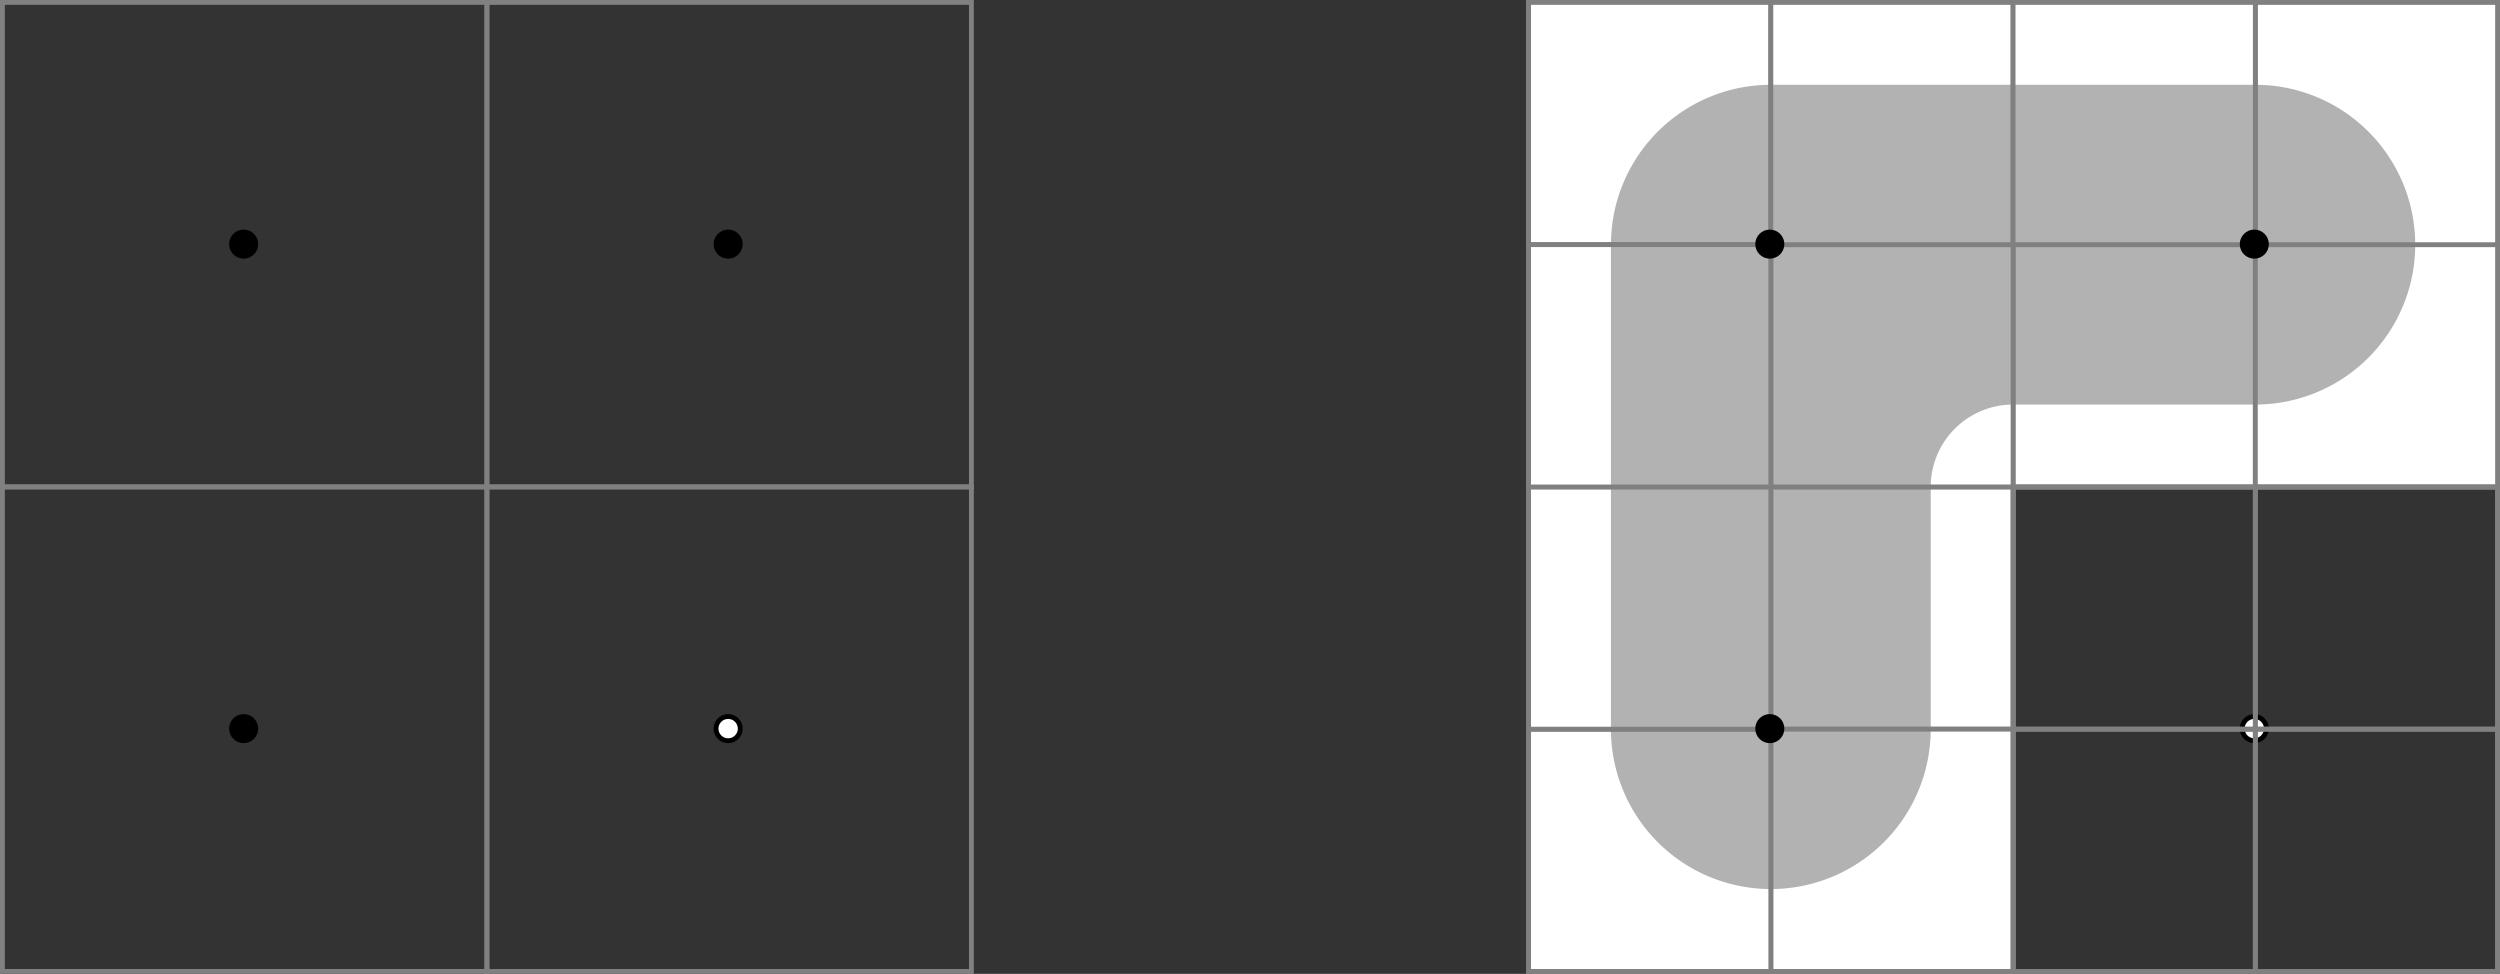 <?xml version="1.0" encoding="UTF-8" standalone="no"?>
<svg xmlns:dc="http://purl.org/dc/elements/1.1/" xmlns:cc="http://creativecommons.org/ns#" xmlns:rdf="http://www.w3.org/1999/02/22-rdf-syntax-ns#" xmlns:svg="http://www.w3.org/2000/svg" xmlns="http://www.w3.org/2000/svg" xmlns:sodipodi="http://sodipodi.sourceforge.net/DTD/sodipodi-0.dtd" xmlns:inkscape="http://www.inkscape.org/namespaces/inkscape" viewBox="-150 -150 516 201" id="svg7192" version="1.1" inkscape:version="1.0.1 (3bc2e813f5, 2020-09-07)" sodipodi:docname="quarter_tiles_applied.svg" width="516" height="201" inkscape:export-filename="C:\Users\Adam\Documents\Creative\Creative 2021\tileset_classification\mc_combinations.png" inkscape:export-xdpi="186.05" inkscape:export-ydpi="186.05">
  <rect x="-150" y="-150" width="516" height="201" fill="#333333" stroke="none"/>
  <defs id="defs7406">
    <marker style="overflow:visible" id="Arrow1Lend" refX="0" refY="0" orient="auto" inkscape:stockid="Arrow1Lend" inkscape:isstock="true">
      <path transform="matrix(-0.4,0,0,-0.4,-5,0)" style="fill:#808080;fill-opacity:1;fill-rule:evenodd;stroke:#808080;stroke-width:1pt;stroke-opacity:1" d="M 0,0 5,-5 -12.5,0 5,5 Z" id="path1174"></path>
    </marker>
    <marker style="overflow:visible" id="Arrow1Lend-8" refX="0" refY="0" orient="auto" inkscape:stockid="Arrow1Lend" inkscape:isstock="true">
      <path transform="matrix(-0.4,0,0,-0.4,-5,0)" style="fill:#808080;fill-opacity:1;fill-rule:evenodd;stroke:#808080;stroke-width:1pt;stroke-opacity:1" d="M 0,0 5,-5 -12.5,0 5,5 Z" id="path1174-0"></path>
    </marker>
    <marker style="overflow:visible" id="Arrow1Lend-1" refX="0" refY="0" orient="auto" inkscape:stockid="Arrow1Lend" inkscape:isstock="true">
      <path transform="matrix(-0.4,0,0,-0.4,-5,0)" style="fill:#808080;fill-opacity:1;fill-rule:evenodd;stroke:#808080;stroke-width:1pt;stroke-opacity:1" d="M 0,0 5,-5 -12.5,0 5,5 Z" id="path1174-1"></path>
    </marker>
    <marker style="overflow:visible" id="Arrow1Lend-8-6" refX="0" refY="0" orient="auto" inkscape:stockid="Arrow1Lend" inkscape:isstock="true">
      <path transform="matrix(-0.4,0,0,-0.4,-5,0)" style="fill:#808080;fill-opacity:1;fill-rule:evenodd;stroke:#808080;stroke-width:1pt;stroke-opacity:1" d="M 0,0 5,-5 -12.5,0 5,5 Z" id="path1174-0-1"></path>
    </marker>
    <marker style="overflow:visible" id="Arrow1Lend-1-3" refX="0" refY="0" orient="auto" inkscape:stockid="Arrow1Lend" inkscape:isstock="true">
      <path transform="matrix(-0.4,0,0,-0.4,-5,0)" style="fill:#808080;fill-opacity:1;fill-rule:evenodd;stroke:#808080;stroke-width:1pt;stroke-opacity:1" d="M 0,0 5,-5 -12.5,0 5,5 Z" id="path1174-1-1"></path>
    </marker>
    <marker style="overflow:visible" id="Arrow1Lend-9" refX="0" refY="0" orient="auto" inkscape:stockid="Arrow1Lend" inkscape:isstock="true">
      <path transform="matrix(-0.4,0,0,-0.4,-5,0)" style="fill:#808080;fill-opacity:1;fill-rule:evenodd;stroke:#808080;stroke-width:1pt;stroke-opacity:1" d="M 0,0 5,-5 -12.5,0 5,5 Z" id="path1174-6"></path>
    </marker>
    <marker style="overflow:visible" id="Arrow1Lend-8-5" refX="0" refY="0" orient="auto" inkscape:stockid="Arrow1Lend" inkscape:isstock="true">
      <path transform="matrix(-0.4,0,0,-0.4,-5,0)" style="fill:#808080;fill-opacity:1;fill-rule:evenodd;stroke:#808080;stroke-width:1pt;stroke-opacity:1" d="M 0,0 5,-5 -12.5,0 5,5 Z" id="path1174-0-8"></path>
    </marker>
    <marker style="overflow:visible" id="Arrow1Lend-1-9" refX="0" refY="0" orient="auto" inkscape:stockid="Arrow1Lend" inkscape:isstock="true">
      <path transform="matrix(-0.4,0,0,-0.4,-5,0)" style="fill:#808080;fill-opacity:1;fill-rule:evenodd;stroke:#808080;stroke-width:1pt;stroke-opacity:1" d="M 0,0 5,-5 -12.5,0 5,5 Z" id="path1174-1-2"></path>
    </marker>
    <marker style="overflow:visible" id="Arrow1Lend-7" refX="0" refY="0" orient="auto" inkscape:stockid="Arrow1Lend" inkscape:isstock="true">
      <path transform="matrix(-0.4,0,0,-0.4,-5,0)" style="fill:#808080;fill-opacity:1;fill-rule:evenodd;stroke:#808080;stroke-width:1pt;stroke-opacity:1" d="M 0,0 5,-5 -12.5,0 5,5 Z" id="path1174-4"></path>
    </marker>
    <marker style="overflow:visible" id="Arrow1Lend-8-8" refX="0" refY="0" orient="auto" inkscape:stockid="Arrow1Lend" inkscape:isstock="true">
      <path transform="matrix(-0.4,0,0,-0.4,-5,0)" style="fill:#808080;fill-opacity:1;fill-rule:evenodd;stroke:#808080;stroke-width:1pt;stroke-opacity:1" d="M 0,0 5,-5 -12.5,0 5,5 Z" id="path1174-0-5"></path>
    </marker>
    <marker style="overflow:visible" id="Arrow1Lend-1-2" refX="0" refY="0" orient="auto" inkscape:stockid="Arrow1Lend" inkscape:isstock="true">
      <path transform="matrix(-0.4,0,0,-0.4,-5,0)" style="fill:#808080;fill-opacity:1;fill-rule:evenodd;stroke:#808080;stroke-width:1pt;stroke-opacity:1" d="M 0,0 5,-5 -12.5,0 5,5 Z" id="path1174-1-7"></path>
    </marker>
    <marker style="overflow:visible" id="Arrow1Lend-5" refX="0" refY="0" orient="auto" inkscape:stockid="Arrow1Lend" inkscape:isstock="true">
      <path transform="matrix(-0.4,0,0,-0.4,-5,0)" style="fill:#808080;fill-opacity:1;fill-rule:evenodd;stroke:#808080;stroke-width:1pt;stroke-opacity:1" d="M 0,0 5,-5 -12.5,0 5,5 Z" id="path1174-62"></path>
    </marker>
    <marker style="overflow:visible" id="Arrow1Lend-1-8" refX="0" refY="0" orient="auto" inkscape:stockid="Arrow1Lend" inkscape:isstock="true">
      <path transform="matrix(-0.4,0,0,-0.4,-5,0)" style="fill:#808080;fill-opacity:1;fill-rule:evenodd;stroke:#808080;stroke-width:1pt;stroke-opacity:1" d="M 0,0 5,-5 -12.5,0 5,5 Z" id="path1174-1-4"></path>
    </marker>
    <marker style="overflow:visible" id="Arrow1Lend-4" refX="0" refY="0" orient="auto" inkscape:stockid="Arrow1Lend" inkscape:isstock="true">
      <path transform="matrix(-0.4,0,0,-0.4,-5,0)" style="fill:#808080;fill-opacity:1;fill-rule:evenodd;stroke:#808080;stroke-width:1pt;stroke-opacity:1" d="M 0,0 5,-5 -12.5,0 5,5 Z" id="path1174-7"></path>
    </marker>
    <marker style="overflow:visible" id="Arrow1Lend-8-61" refX="0" refY="0" orient="auto" inkscape:stockid="Arrow1Lend" inkscape:isstock="true">
      <path transform="matrix(-0.4,0,0,-0.4,-5,0)" style="fill:#808080;fill-opacity:1;fill-rule:evenodd;stroke:#808080;stroke-width:1pt;stroke-opacity:1" d="M 0,0 5,-5 -12.5,0 5,5 Z" id="path1174-0-81"></path>
    </marker>
    <marker style="overflow:visible" id="Arrow1Lend-8-6-6" refX="0" refY="0" orient="auto" inkscape:stockid="Arrow1Lend" inkscape:isstock="true">
      <path transform="matrix(-0.4,0,0,-0.4,-5,0)" style="fill:#808080;fill-opacity:1;fill-rule:evenodd;stroke:#808080;stroke-width:1pt;stroke-opacity:1" d="M 0,0 5,-5 -12.5,0 5,5 Z" id="path1174-0-1-7"></path>
    </marker>
    <marker style="overflow:visible" id="Arrow1Lend-1-3-1" refX="0" refY="0" orient="auto" inkscape:stockid="Arrow1Lend" inkscape:isstock="true">
      <path transform="matrix(-0.4,0,0,-0.4,-5,0)" style="fill:#808080;fill-opacity:1;fill-rule:evenodd;stroke:#808080;stroke-width:1pt;stroke-opacity:1" d="M 0,0 5,-5 -12.5,0 5,5 Z" id="path1174-1-1-7"></path>
    </marker>
    <marker style="overflow:visible" id="Arrow1Lend-9-5" refX="0" refY="0" orient="auto" inkscape:stockid="Arrow1Lend" inkscape:isstock="true">
      <path transform="matrix(-0.4,0,0,-0.4,-5,0)" style="fill:#808080;fill-opacity:1;fill-rule:evenodd;stroke:#808080;stroke-width:1pt;stroke-opacity:1" d="M 0,0 5,-5 -12.5,0 5,5 Z" id="path1174-6-2"></path>
    </marker>
    <marker style="overflow:visible" id="Arrow1Lend-1-4" refX="0" refY="0" orient="auto" inkscape:stockid="Arrow1Lend" inkscape:isstock="true">
      <path transform="matrix(-0.4,0,0,-0.4,-5,0)" style="fill:#808080;fill-opacity:1;fill-rule:evenodd;stroke:#808080;stroke-width:1pt;stroke-opacity:1" d="M 0,0 5,-5 -12.5,0 5,5 Z" id="path1174-1-5"></path>
    </marker>
    <marker style="overflow:visible" id="Arrow1Lend-1-22" refX="0" refY="0" orient="auto" inkscape:stockid="Arrow1Lend" inkscape:isstock="true">
      <path transform="matrix(-0.4,0,0,-0.4,-5,0)" style="fill:#808080;fill-opacity:1;fill-rule:evenodd;stroke:#808080;stroke-width:1pt;stroke-opacity:1" d="M 0,0 5,-5 -12.5,0 5,5 Z" id="path1174-1-50"></path>
    </marker>
    <marker style="overflow:visible" id="Arrow1Lend-1-0" refX="0" refY="0" orient="auto" inkscape:stockid="Arrow1Lend" inkscape:isstock="true">
      <path transform="matrix(-0.4,0,0,-0.4,-5,0)" style="fill:#808080;fill-opacity:1;fill-rule:evenodd;stroke:#808080;stroke-width:1pt;stroke-opacity:1" d="M 0,0 5,-5 -12.5,0 5,5 Z" id="path1174-1-6"></path>
    </marker>
    <marker style="overflow:visible" id="Arrow1Lend-72" refX="0" refY="0" orient="auto" inkscape:stockid="Arrow1Lend" inkscape:isstock="true">
      <path transform="matrix(-0.4,0,0,-0.4,-5,0)" style="fill:#808080;fill-opacity:1;fill-rule:evenodd;stroke:#808080;stroke-width:1pt;stroke-opacity:1" d="M 0,0 5,-5 -12.5,0 5,5 Z" id="path1174-73"></path>
    </marker>
    <marker style="overflow:visible" id="Arrow1Lend-8-82" refX="0" refY="0" orient="auto" inkscape:stockid="Arrow1Lend" inkscape:isstock="true">
      <path transform="matrix(-0.4,0,0,-0.4,-5,0)" style="fill:#808080;fill-opacity:1;fill-rule:evenodd;stroke:#808080;stroke-width:1pt;stroke-opacity:1" d="M 0,0 5,-5 -12.5,0 5,5 Z" id="path1174-0-4"></path>
    </marker>
    <marker style="overflow:visible" id="Arrow1Lend-1-6" refX="0" refY="0" orient="auto" inkscape:stockid="Arrow1Lend" inkscape:isstock="true">
      <path transform="matrix(-0.4,0,0,-0.4,-5,0)" style="fill:#808080;fill-opacity:1;fill-rule:evenodd;stroke:#808080;stroke-width:1pt;stroke-opacity:1" d="M 0,0 5,-5 -12.5,0 5,5 Z" id="path1174-1-9"></path>
    </marker>
    <marker style="overflow:visible" id="Arrow1Lend-9-2" refX="0" refY="0" orient="auto" inkscape:stockid="Arrow1Lend" inkscape:isstock="true">
      <path transform="matrix(-0.4,0,0,-0.4,-5,0)" style="fill:#808080;fill-opacity:1;fill-rule:evenodd;stroke:#808080;stroke-width:1pt;stroke-opacity:1" d="M 0,0 5,-5 -12.5,0 5,5 Z" id="path1174-6-9"></path>
    </marker>
    <marker style="overflow:visible" id="Arrow1Lend-8-6-9" refX="0" refY="0" orient="auto" inkscape:stockid="Arrow1Lend" inkscape:isstock="true">
      <path transform="matrix(-0.4,0,0,-0.4,-5,0)" style="fill:#808080;fill-opacity:1;fill-rule:evenodd;stroke:#808080;stroke-width:1pt;stroke-opacity:1" d="M 0,0 5,-5 -12.5,0 5,5 Z" id="path1174-0-1-9"></path>
    </marker>
    <marker style="overflow:visible" id="Arrow1Lend-7-1" refX="0" refY="0" orient="auto" inkscape:stockid="Arrow1Lend" inkscape:isstock="true">
      <path transform="matrix(-0.4,0,0,-0.4,-5,0)" style="fill:#808080;fill-opacity:1;fill-rule:evenodd;stroke:#808080;stroke-width:1pt;stroke-opacity:1" d="M 0,0 5,-5 -12.5,0 5,5 Z" id="path1174-4-1"></path>
    </marker>
    <marker style="overflow:visible" id="Arrow1Lend-8-5-7" refX="0" refY="0" orient="auto" inkscape:stockid="Arrow1Lend" inkscape:isstock="true">
      <path transform="matrix(-0.4,0,0,-0.4,-5,0)" style="fill:#808080;fill-opacity:1;fill-rule:evenodd;stroke:#808080;stroke-width:1pt;stroke-opacity:1" d="M 0,0 5,-5 -12.5,0 5,5 Z" id="path1174-0-8-2"></path>
    </marker>
    <marker style="overflow:visible" id="Arrow1Lend-5-5" refX="0" refY="0" orient="auto" inkscape:stockid="Arrow1Lend" inkscape:isstock="true">
      <path transform="matrix(-0.4,0,0,-0.4,-5,0)" style="fill:#808080;fill-opacity:1;fill-rule:evenodd;stroke:#808080;stroke-width:1pt;stroke-opacity:1" d="M 0,0 5,-5 -12.5,0 5,5 Z" id="path1174-62-3"></path>
    </marker>
    <marker style="overflow:visible" id="Arrow1Lend-8-8-4" refX="0" refY="0" orient="auto" inkscape:stockid="Arrow1Lend" inkscape:isstock="true">
      <path transform="matrix(-0.4,0,0,-0.4,-5,0)" style="fill:#808080;fill-opacity:1;fill-rule:evenodd;stroke:#808080;stroke-width:1pt;stroke-opacity:1" d="M 0,0 5,-5 -12.5,0 5,5 Z" id="path1174-0-5-3"></path>
    </marker>
    <marker style="overflow:visible" id="Arrow1Lend-4-3" refX="0" refY="0" orient="auto" inkscape:stockid="Arrow1Lend" inkscape:isstock="true">
      <path transform="matrix(-0.4,0,0,-0.4,-5,0)" style="fill:#808080;fill-opacity:1;fill-rule:evenodd;stroke:#808080;stroke-width:1pt;stroke-opacity:1" d="M 0,0 5,-5 -12.5,0 5,5 Z" id="path1174-7-4"></path>
    </marker>
    <marker style="overflow:visible" id="Arrow1Lend-8-61-1" refX="0" refY="0" orient="auto" inkscape:stockid="Arrow1Lend" inkscape:isstock="true">
      <path transform="matrix(-0.4,0,0,-0.4,-5,0)" style="fill:#808080;fill-opacity:1;fill-rule:evenodd;stroke:#808080;stroke-width:1pt;stroke-opacity:1" d="M 0,0 5,-5 -12.5,0 5,5 Z" id="path1174-0-81-7"></path>
    </marker>
    <marker style="overflow:visible" id="Arrow1Lend-1-8-0" refX="0" refY="0" orient="auto" inkscape:stockid="Arrow1Lend" inkscape:isstock="true">
      <path transform="matrix(-0.4,0,0,-0.4,-5,0)" style="fill:#808080;fill-opacity:1;fill-rule:evenodd;stroke:#808080;stroke-width:1pt;stroke-opacity:1" d="M 0,0 5,-5 -12.5,0 5,5 Z" id="path1174-1-4-8"></path>
    </marker>
    <marker style="overflow:visible" id="Arrow1Lend-9-5-7" refX="0" refY="0" orient="auto" inkscape:stockid="Arrow1Lend" inkscape:isstock="true">
      <path transform="matrix(-0.4,0,0,-0.4,-5,0)" style="fill:#808080;fill-opacity:1;fill-rule:evenodd;stroke:#808080;stroke-width:1pt;stroke-opacity:1" d="M 0,0 5,-5 -12.5,0 5,5 Z" id="path1174-6-2-1"></path>
    </marker>
    <marker style="overflow:visible" id="Arrow1Lend-8-6-6-1" refX="0" refY="0" orient="auto" inkscape:stockid="Arrow1Lend" inkscape:isstock="true">
      <path transform="matrix(-0.4,0,0,-0.4,-5,0)" style="fill:#808080;fill-opacity:1;fill-rule:evenodd;stroke:#808080;stroke-width:1pt;stroke-opacity:1" d="M 0,0 5,-5 -12.5,0 5,5 Z" id="path1174-0-1-7-3"></path>
    </marker>
    <marker style="overflow:visible" id="Arrow1Lend-1-3-1-8" refX="0" refY="0" orient="auto" inkscape:stockid="Arrow1Lend" inkscape:isstock="true">
      <path transform="matrix(-0.4,0,0,-0.4,-5,0)" style="fill:#808080;fill-opacity:1;fill-rule:evenodd;stroke:#808080;stroke-width:1pt;stroke-opacity:1" d="M 0,0 5,-5 -12.5,0 5,5 Z" id="path1174-1-1-7-5"></path>
    </marker>
    <marker style="overflow:visible" id="Arrow1Lend-1-4-3" refX="0" refY="0" orient="auto" inkscape:stockid="Arrow1Lend" inkscape:isstock="true">
      <path transform="matrix(-0.4,0,0,-0.4,-5,0)" style="fill:#808080;fill-opacity:1;fill-rule:evenodd;stroke:#808080;stroke-width:1pt;stroke-opacity:1" d="M 0,0 5,-5 -12.5,0 5,5 Z" id="path1174-1-5-2"></path>
    </marker>
    <marker style="overflow:visible" id="Arrow1Lend-1-22-4" refX="0" refY="0" orient="auto" inkscape:stockid="Arrow1Lend" inkscape:isstock="true">
      <path transform="matrix(-0.4,0,0,-0.4,-5,0)" style="fill:#808080;fill-opacity:1;fill-rule:evenodd;stroke:#808080;stroke-width:1pt;stroke-opacity:1" d="M 0,0 5,-5 -12.5,0 5,5 Z" id="path1174-1-50-4"></path>
    </marker>
    <marker style="overflow:visible" id="Arrow1Lend-1-0-2" refX="0" refY="0" orient="auto" inkscape:stockid="Arrow1Lend" inkscape:isstock="true">
      <path transform="matrix(-0.4,0,0,-0.4,-5,0)" style="fill:#808080;fill-opacity:1;fill-rule:evenodd;stroke:#808080;stroke-width:1pt;stroke-opacity:1" d="M 0,0 5,-5 -12.5,0 5,5 Z" id="path1174-1-6-8"></path>
    </marker>
    <marker style="overflow:visible" id="Arrow1Lend-16" refX="0" refY="0" orient="auto" inkscape:stockid="Arrow1Lend" inkscape:isstock="true">
      <path transform="matrix(-0.4,0,0,-0.4,-5,0)" style="fill:#808080;fill-opacity:1;fill-rule:evenodd;stroke:#808080;stroke-width:1pt;stroke-opacity:1" d="M 0,0 5,-5 -12.5,0 5,5 Z" id="path1174-09"></path>
    </marker>
    <marker style="overflow:visible" id="Arrow1Lend-8-89" refX="0" refY="0" orient="auto" inkscape:stockid="Arrow1Lend" inkscape:isstock="true">
      <path transform="matrix(-0.4,0,0,-0.4,-5,0)" style="fill:#808080;fill-opacity:1;fill-rule:evenodd;stroke:#808080;stroke-width:1pt;stroke-opacity:1" d="M 0,0 5,-5 -12.5,0 5,5 Z" id="path1174-0-49"></path>
    </marker>
    <marker style="overflow:visible" id="Arrow1Lend-1-64" refX="0" refY="0" orient="auto" inkscape:stockid="Arrow1Lend" inkscape:isstock="true">
      <path transform="matrix(-0.4,0,0,-0.4,-5,0)" style="fill:#808080;fill-opacity:1;fill-rule:evenodd;stroke:#808080;stroke-width:1pt;stroke-opacity:1" d="M 0,0 5,-5 -12.5,0 5,5 Z" id="path1174-1-10"></path>
    </marker>
    <marker style="overflow:visible" id="Arrow1Lend-9-53" refX="0" refY="0" orient="auto" inkscape:stockid="Arrow1Lend" inkscape:isstock="true">
      <path transform="matrix(-0.4,0,0,-0.4,-5,0)" style="fill:#808080;fill-opacity:1;fill-rule:evenodd;stroke:#808080;stroke-width:1pt;stroke-opacity:1" d="M 0,0 5,-5 -12.5,0 5,5 Z" id="path1174-6-0"></path>
    </marker>
    <marker style="overflow:visible" id="Arrow1Lend-8-6-8" refX="0" refY="0" orient="auto" inkscape:stockid="Arrow1Lend" inkscape:isstock="true">
      <path transform="matrix(-0.4,0,0,-0.4,-5,0)" style="fill:#808080;fill-opacity:1;fill-rule:evenodd;stroke:#808080;stroke-width:1pt;stroke-opacity:1" d="M 0,0 5,-5 -12.5,0 5,5 Z" id="path1174-0-1-8"></path>
    </marker>
    <marker style="overflow:visible" id="Arrow1Lend-7-5" refX="0" refY="0" orient="auto" inkscape:stockid="Arrow1Lend" inkscape:isstock="true">
      <path transform="matrix(-0.4,0,0,-0.4,-5,0)" style="fill:#808080;fill-opacity:1;fill-rule:evenodd;stroke:#808080;stroke-width:1pt;stroke-opacity:1" d="M 0,0 5,-5 -12.5,0 5,5 Z" id="path1174-4-4"></path>
    </marker>
    <marker style="overflow:visible" id="Arrow1Lend-8-5-70" refX="0" refY="0" orient="auto" inkscape:stockid="Arrow1Lend" inkscape:isstock="true">
      <path transform="matrix(-0.4,0,0,-0.4,-5,0)" style="fill:#808080;fill-opacity:1;fill-rule:evenodd;stroke:#808080;stroke-width:1pt;stroke-opacity:1" d="M 0,0 5,-5 -12.5,0 5,5 Z" id="path1174-0-8-4"></path>
    </marker>
    <marker style="overflow:visible" id="Arrow1Lend-5-8" refX="0" refY="0" orient="auto" inkscape:stockid="Arrow1Lend" inkscape:isstock="true">
      <path transform="matrix(-0.4,0,0,-0.4,-5,0)" style="fill:#808080;fill-opacity:1;fill-rule:evenodd;stroke:#808080;stroke-width:1pt;stroke-opacity:1" d="M 0,0 5,-5 -12.5,0 5,5 Z" id="path1174-62-7"></path>
    </marker>
    <marker style="overflow:visible" id="Arrow1Lend-8-8-5" refX="0" refY="0" orient="auto" inkscape:stockid="Arrow1Lend" inkscape:isstock="true">
      <path transform="matrix(-0.4,0,0,-0.4,-5,0)" style="fill:#808080;fill-opacity:1;fill-rule:evenodd;stroke:#808080;stroke-width:1pt;stroke-opacity:1" d="M 0,0 5,-5 -12.5,0 5,5 Z" id="path1174-0-5-30"></path>
    </marker>
    <marker style="overflow:visible" id="Arrow1Lend-4-6" refX="0" refY="0" orient="auto" inkscape:stockid="Arrow1Lend" inkscape:isstock="true">
      <path transform="matrix(-0.4,0,0,-0.4,-5,0)" style="fill:#808080;fill-opacity:1;fill-rule:evenodd;stroke:#808080;stroke-width:1pt;stroke-opacity:1" d="M 0,0 5,-5 -12.5,0 5,5 Z" id="path1174-7-2"></path>
    </marker>
    <marker style="overflow:visible" id="Arrow1Lend-8-61-9" refX="0" refY="0" orient="auto" inkscape:stockid="Arrow1Lend" inkscape:isstock="true">
      <path transform="matrix(-0.4,0,0,-0.4,-5,0)" style="fill:#808080;fill-opacity:1;fill-rule:evenodd;stroke:#808080;stroke-width:1pt;stroke-opacity:1" d="M 0,0 5,-5 -12.5,0 5,5 Z" id="path1174-0-81-4"></path>
    </marker>
    <marker style="overflow:visible" id="Arrow1Lend-1-8-08" refX="0" refY="0" orient="auto" inkscape:stockid="Arrow1Lend" inkscape:isstock="true">
      <path transform="matrix(-0.4,0,0,-0.4,-5,0)" style="fill:#808080;fill-opacity:1;fill-rule:evenodd;stroke:#808080;stroke-width:1pt;stroke-opacity:1" d="M 0,0 5,-5 -12.5,0 5,5 Z" id="path1174-1-4-7"></path>
    </marker>
    <marker style="overflow:visible" id="Arrow1Lend-9-5-1" refX="0" refY="0" orient="auto" inkscape:stockid="Arrow1Lend" inkscape:isstock="true">
      <path transform="matrix(-0.4,0,0,-0.4,-5,0)" style="fill:#808080;fill-opacity:1;fill-rule:evenodd;stroke:#808080;stroke-width:1pt;stroke-opacity:1" d="M 0,0 5,-5 -12.5,0 5,5 Z" id="path1174-6-2-7"></path>
    </marker>
    <marker style="overflow:visible" id="Arrow1Lend-8-6-6-6" refX="0" refY="0" orient="auto" inkscape:stockid="Arrow1Lend" inkscape:isstock="true">
      <path transform="matrix(-0.4,0,0,-0.4,-5,0)" style="fill:#808080;fill-opacity:1;fill-rule:evenodd;stroke:#808080;stroke-width:1pt;stroke-opacity:1" d="M 0,0 5,-5 -12.5,0 5,5 Z" id="path1174-0-1-7-34"></path>
    </marker>
    <marker style="overflow:visible" id="Arrow1Lend-1-3-1-3" refX="0" refY="0" orient="auto" inkscape:stockid="Arrow1Lend" inkscape:isstock="true">
      <path transform="matrix(-0.4,0,0,-0.4,-5,0)" style="fill:#808080;fill-opacity:1;fill-rule:evenodd;stroke:#808080;stroke-width:1pt;stroke-opacity:1" d="M 0,0 5,-5 -12.5,0 5,5 Z" id="path1174-1-1-7-9"></path>
    </marker>
    <marker style="overflow:visible" id="Arrow1Lend-1-4-6" refX="0" refY="0" orient="auto" inkscape:stockid="Arrow1Lend" inkscape:isstock="true">
      <path transform="matrix(-0.4,0,0,-0.4,-5,0)" style="fill:#808080;fill-opacity:1;fill-rule:evenodd;stroke:#808080;stroke-width:1pt;stroke-opacity:1" d="M 0,0 5,-5 -12.5,0 5,5 Z" id="path1174-1-5-3"></path>
    </marker>
    <marker style="overflow:visible" id="Arrow1Lend-1-22-9" refX="0" refY="0" orient="auto" inkscape:stockid="Arrow1Lend" inkscape:isstock="true">
      <path transform="matrix(-0.4,0,0,-0.4,-5,0)" style="fill:#808080;fill-opacity:1;fill-rule:evenodd;stroke:#808080;stroke-width:1pt;stroke-opacity:1" d="M 0,0 5,-5 -12.5,0 5,5 Z" id="path1174-1-50-7"></path>
    </marker>
    <marker style="overflow:visible" id="Arrow1Lend-1-0-21" refX="0" refY="0" orient="auto" inkscape:stockid="Arrow1Lend" inkscape:isstock="true">
      <path transform="matrix(-0.4,0,0,-0.4,-5,0)" style="fill:#808080;fill-opacity:1;fill-rule:evenodd;stroke:#808080;stroke-width:1pt;stroke-opacity:1" d="M 0,0 5,-5 -12.5,0 5,5 Z" id="path1174-1-6-0"></path>
    </marker>
  </defs>
  <g inkscape:groupmode="layer" id="layer4" inkscape:label="Fills 1" transform="translate(-141.039,267.707)"></g>
  <g inkscape:groupmode="layer" id="layer3" inkscape:label="Fills" style="display:inline" transform="translate(-140.601,268.082)">
    <rect height="100" style="display:inline;fill:none;fill-opacity:1;stroke:#808080;stroke-width:1;stroke-miterlimit:4;stroke-dasharray:none;stroke-opacity:1" width="100" y="-417.582" x="-8.899" id="rect7208-9"></rect>
    <circle cx="40.89" r="2.5" style="font-variation-settings:normal;display:inline;opacity:1;vector-effect:none;fill:#000000;fill-opacity:1;stroke:#000000;stroke-width:1;stroke-linecap:butt;stroke-linejoin:miter;stroke-miterlimit:4;stroke-dasharray:none;stroke-dashoffset:0;stroke-opacity:1;stop-color:#000000;stop-opacity:1" cy="-367.695" id="circle7282-3-2-7"></circle>
    <rect height="100" style="display:inline;fill:none;fill-opacity:1;stroke:#808080;stroke-width:1;stroke-miterlimit:4;stroke-dasharray:none;stroke-opacity:1" width="100" y="-417.582" x="91.101" id="rect7208-9-5"></rect>
    <circle cx="140.89" r="2.5" style="font-variation-settings:normal;display:inline;opacity:1;vector-effect:none;fill:#000000;fill-opacity:1;stroke:#000000;stroke-width:1;stroke-linecap:butt;stroke-linejoin:miter;stroke-miterlimit:4;stroke-dasharray:none;stroke-dashoffset:0;stroke-opacity:1;stop-color:#000000;stop-opacity:1" cy="-367.695" id="circle7282-3-2-7-5"></circle>
    <rect height="100" style="display:inline;fill:none;fill-opacity:1;stroke:#808080;stroke-width:1;stroke-miterlimit:4;stroke-dasharray:none;stroke-opacity:1" width="100" y="-417.582" x="306.101" id="rect7208-9-3"></rect>
    <rect height="100" style="display:inline;fill:none;fill-opacity:1;stroke:#808080;stroke-width:1;stroke-miterlimit:4;stroke-dasharray:none;stroke-opacity:1" width="100" y="-417.582" x="406.101" id="rect7208-9-5-4"></rect>
    <rect height="100" style="display:inline;fill:none;fill-opacity:1;stroke:#808080;stroke-width:1;stroke-miterlimit:4;stroke-dasharray:none;stroke-opacity:1" width="100" y="-317.582" x="306.101" id="rect7208-9-8-4"></rect>
    <rect height="100" style="display:inline;fill:none;fill-opacity:1;stroke:#808080;stroke-width:1;stroke-miterlimit:4;stroke-dasharray:none;stroke-opacity:1" width="100" y="-317.582" x="406.101" id="rect7208-9-5-2-5"></rect>
    <circle cx="455.89" r="2.5" style="display:inline;fill:#ffffff;fill-opacity:1;stroke:#000000" cy="-267.695" id="circle7282-3-2-7-5-8-1"></circle>
    <rect style="display:inline;fill:#ffffff;fill-opacity:1;stroke-width:4.93;stop-color:#000000" id="rect1156-0-4-8-2-1-3-0-5-3" width="50" height="50" x="-367.582" y="-456.101" transform="rotate(90)"></rect>
    <rect style="display:inline;fill:#b2b2b2;stroke-width:4.005;stop-color:#000000" id="rect1156-0-4-8-3-4" width="33" height="50" x="-367.582" y="-456.101" transform="rotate(90)"></rect>
    <rect height="50" style="display:inline;fill:none;stroke:#808080" width="50" y="-367.582" x="406.101" id="rect7208-3-1-0-3"></rect>
    <rect style="display:inline;fill:#ffffff;fill-opacity:1;stroke-width:4.93;stop-color:#000000" id="rect1156-0-4-8-2-1-3-00-3-3" width="50" height="50" x="-317.582" y="-406.101" transform="rotate(90)"></rect>
    <rect style="display:inline;fill:#b2b2b2;stroke-width:4.005;stop-color:#000000" id="rect1156-2-6" width="33" height="50" x="356.101" y="-317.582"></rect>
    <rect height="50" style="display:inline;fill:none;stroke:#808080" width="50" y="-317.582" x="356.101" id="rect7256-2-9-3-2"></rect>
    <rect style="display:inline;fill:#b2b2b2;stroke-width:4.93;stop-color:#000000" id="rect1156-0-4-8-2-2-1" width="50" height="50" x="-367.582" y="-406.101" transform="rotate(90)"></rect>
    <path style="display:inline;fill:#ffffff;fill-opacity:1;stroke-width:1.189;stop-color:#000000" id="path989-0-0-7-20-0-7" sodipodi:type="arc" sodipodi:cx="-406.1011" sodipodi:cy="317.58188" sodipodi:rx="17" sodipodi:ry="17" sodipodi:start="0" sodipodi:end="1.5707963" sodipodi:arc-type="slice" d="m -389.101,317.582 a 17,17 0 0 1 -17,17 v -17 z" transform="scale(-1)"></path>
    <rect height="50" style="display:inline;fill:none;stroke:#808080" width="50" y="-367.582" x="356.101" id="rect7256-2-9-5-9-8"></rect>
    <rect style="display:inline;fill:#ffffff;fill-opacity:1;stroke-width:4.93;stop-color:#000000" id="rect1156-0-4-8-2-1-3-7-7-5" width="50" height="50" x="-367.582" y="-506.101" transform="rotate(90)"></rect>
    <path style="display:inline;fill:#b2b2b2;stroke-width:2.309;stop-color:#000000" id="path989-6-6" sodipodi:type="arc" sodipodi:cx="456.1011" sodipodi:cy="-367.58188" sodipodi:rx="33" sodipodi:ry="33" sodipodi:start="0" sodipodi:end="1.5707963" sodipodi:arc-type="slice" d="m 489.101,-367.582 a 33,33 0 0 1 -33,33 v -33 z"></path>
    <rect height="50" style="display:inline;fill:none;stroke:#808080" width="50" y="-367.582" x="456.101" id="rect7208-3-6-0"></rect>
    <rect style="display:inline;fill:#ffffff;fill-opacity:1;stroke-width:4.93;stop-color:#000000" id="rect1156-0-4-8-2-1-3-7-7-1" width="50" height="50" x="-267.582" y="-406.101" transform="rotate(90)"></rect>
    <path style="display:inline;fill:#b2b2b2;stroke-width:2.309;stop-color:#000000" id="path989-6-0" sodipodi:type="arc" sodipodi:cx="356.1011" sodipodi:cy="-267.58188" sodipodi:rx="33" sodipodi:ry="33" sodipodi:start="0" sodipodi:end="1.5707963" sodipodi:arc-type="slice" d="m 389.101,-267.582 a 33,33 0 0 1 -33,33 v -33 z"></path>
    <rect height="50" style="display:inline;fill:none;stroke:#808080" width="50" y="-267.582" x="356.101" id="rect7208-3-6-2"></rect>
    <rect style="display:inline;fill:#ffffff;fill-opacity:1;stroke-width:4.93;stop-color:#000000" id="rect1156-0-4-8-2-1-3-7-7-9" width="50" height="50" x="456.101" y="-417.582"></rect>
    <path style="display:inline;fill:#b2b2b2;stroke-width:2.309;stop-color:#000000" id="path989-6-1" sodipodi:type="arc" sodipodi:cx="367.58188" sodipodi:cy="456.1011" sodipodi:rx="33" sodipodi:ry="33" sodipodi:start="0" sodipodi:end="1.5707963" sodipodi:arc-type="slice" d="m 400.582,456.101 a 33,33 0 0 1 -33,33 v -33 z" transform="rotate(-90)"></path>
    <rect height="50" style="display:inline;fill:none;stroke:#808080" width="50" y="456.101" x="367.582" id="rect7208-3-6-5" transform="rotate(-90)"></rect>
    <rect style="display:inline;fill:#ffffff;fill-opacity:1;stroke-width:4.93;stop-color:#000000" id="rect1156-0-4-8-2-1-3-7-7-9-1" width="50" height="50" x="-356.101" y="217.582" transform="scale(-1)"></rect>
    <path style="display:inline;fill:#b2b2b2;stroke-width:2.309;stop-color:#000000" id="path989-6-1-2" sodipodi:type="arc" sodipodi:cx="-267.58188" sodipodi:cy="-356.1011" sodipodi:rx="33" sodipodi:ry="33" sodipodi:start="0" sodipodi:end="1.5707963" sodipodi:arc-type="slice" d="m -234.582,-356.101 a 33,33 0 0 1 -33,33 v -33 z" transform="rotate(90)"></path>
    <rect height="50" style="display:inline;fill:none;stroke:#808080" width="50" y="-356.101" x="-267.582" id="rect7208-3-6-5-2" transform="rotate(90)"></rect>
    <rect style="display:inline;fill:#ffffff;fill-opacity:1;stroke-width:4.93;stop-color:#000000" id="rect1156-0-4-8-2-1-3-7-7-9-2" width="50" height="50" x="367.582" y="306.101" transform="rotate(-90)"></rect>
    <path style="display:inline;fill:#b2b2b2;stroke-width:2.309;stop-color:#000000" id="path989-6-1-4" sodipodi:type="arc" sodipodi:cx="-356.1011" sodipodi:cy="367.58188" sodipodi:rx="33" sodipodi:ry="33" sodipodi:start="0" sodipodi:end="1.5707963" sodipodi:arc-type="slice" d="m -323.101,367.582 a 33,33 0 0 1 -33,33 v -33 z" transform="scale(-1)"></path>
    <rect height="50" style="display:inline;fill:none;stroke:#808080" width="50" y="367.582" x="-356.101" id="rect7208-3-6-5-6" transform="scale(-1)"></rect>
    <rect style="display:inline;fill:#ffffff;fill-opacity:1;stroke-width:4.93;stop-color:#000000" id="rect1156-0-4-8-2-1-3-0-5-6" width="50" height="50" x="-356.101" y="267.582" transform="scale(-1)"></rect>
    <rect style="display:inline;fill:#b2b2b2;stroke-width:4.005;stop-color:#000000" id="rect1156-0-4-8-3-5" width="33" height="50" x="-356.101" y="267.582" transform="scale(-1)"></rect>
    <rect height="50" style="display:inline;fill:none;stroke:#808080" width="50" y="-356.101" x="-317.582" id="rect7208-3-1-0-9" transform="rotate(90)"></rect>
    <rect style="display:inline;fill:#ffffff;fill-opacity:1;stroke-width:4.93;stop-color:#000000" id="rect1156-0-4-8-2-1-3-0-5-6-7" width="50" height="50" x="-356.101" y="317.582" transform="scale(-1)"></rect>
    <rect style="display:inline;fill:#b2b2b2;stroke-width:4.005;stop-color:#000000" id="rect1156-0-4-8-3-5-0" width="33" height="50" x="-356.101" y="317.582" transform="scale(-1)"></rect>
    <rect height="50" style="display:inline;fill:none;stroke:#808080" width="50" y="-356.101" x="-367.582" id="rect7208-3-1-0-9-7" transform="rotate(90)"></rect>
    <rect style="display:inline;fill:#ffffff;fill-opacity:1;stroke-width:4.93;stop-color:#000000" id="rect1156-0-4-8-2-1-3-0-5-6-6" width="50" height="50" x="367.582" y="356.101" transform="rotate(-90)"></rect>
    <rect style="display:inline;fill:#b2b2b2;stroke-width:4.005;stop-color:#000000" id="rect1156-0-4-8-3-5-8" width="33" height="50" x="367.582" y="356.101" transform="rotate(-90)"></rect>
    <rect height="50" style="display:inline;fill:none;stroke:#808080" width="50" y="367.582" x="-406.101" id="rect7208-3-1-0-9-1" transform="scale(-1)"></rect>
    <rect style="display:inline;fill:#ffffff;fill-opacity:1;stroke-width:4.93;stop-color:#000000" id="rect1156-0-4-8-2-1-3-0-5-6-72" width="50" height="50" x="367.582" y="406.101" transform="rotate(-90)"></rect>
    <rect style="display:inline;fill:#b2b2b2;stroke-width:4.005;stop-color:#000000" id="rect1156-0-4-8-3-5-6" width="33" height="50" x="367.582" y="406.101" transform="rotate(-90)"></rect>
    <rect height="50" style="display:inline;fill:none;stroke:#808080" width="50" y="367.582" x="-456.101" id="rect7208-3-1-0-9-0" transform="scale(-1)"></rect>
    <circle cx="455.89" r="2.5" style="font-variation-settings:normal;display:inline;opacity:1;vector-effect:none;fill:#000000;fill-opacity:1;stroke:#000000;stroke-width:1;stroke-linecap:butt;stroke-linejoin:miter;stroke-miterlimit:4;stroke-dasharray:none;stroke-dashoffset:0;stroke-opacity:1;stop-color:#000000;stop-opacity:1" cy="-367.695" id="circle7282-3-2-7-5-2"></circle>
    <circle cx="355.89" r="2.5" style="font-variation-settings:normal;display:inline;opacity:1;vector-effect:none;fill:#000000;fill-opacity:1;stroke:#000000;stroke-width:1;stroke-linecap:butt;stroke-linejoin:miter;stroke-miterlimit:4;stroke-dasharray:none;stroke-dashoffset:0;stroke-opacity:1;stop-color:#000000;stop-opacity:1" cy="-367.695" id="circle7282-3-2-7-8"></circle>
    <circle cx="355.89" r="2.5" style="font-variation-settings:normal;display:inline;opacity:1;vector-effect:none;fill:#000000;fill-opacity:1;stroke:#000000;stroke-width:1;stroke-linecap:butt;stroke-linejoin:miter;stroke-miterlimit:4;stroke-dasharray:none;stroke-dashoffset:0;stroke-opacity:1;stop-color:#000000;stop-opacity:1" cy="-267.695" id="circle7282-3-2-7-4-9"></circle>
    <rect height="50" style="display:inline;fill:none;stroke:#808080" width="50" y="-317.582" x="406.101" id="rect7208-95-9"></rect>
    <rect height="50" style="display:inline;fill:none;stroke:#808080" width="50" y="-317.582" x="456.101" id="rect7208-95-1"></rect>
    <rect height="50" style="display:inline;fill:none;stroke:#808080" width="50" y="-267.582" x="456.101" id="rect7208-95-8"></rect>
    <rect height="50" style="display:inline;fill:none;stroke:#808080" width="50" y="-267.582" x="406.101" id="rect7208-95-8-8"></rect>
  </g>
  <g inkscape:groupmode="layer" id="layer1" inkscape:label="Squares" style="display:inline" transform="translate(-140.601,268.082)"></g>
  <g inkscape:groupmode="layer" id="layer2" inkscape:label="Dots" style="display:inline" transform="translate(-140.601,268.082)">
    <rect height="100" style="display:inline;fill:none;fill-opacity:1;stroke:#808080;stroke-width:1;stroke-miterlimit:4;stroke-dasharray:none;stroke-opacity:1" width="100" y="-317.582" x="-8.899" id="rect7208-9-8"></rect>
    <circle cx="40.89" r="2.5" style="font-variation-settings:normal;display:inline;opacity:1;vector-effect:none;fill:#000000;fill-opacity:1;stroke:#000000;stroke-width:1;stroke-linecap:butt;stroke-linejoin:miter;stroke-miterlimit:4;stroke-dasharray:none;stroke-dashoffset:0;stroke-opacity:1;stop-color:#000000;stop-opacity:1" cy="-267.695" id="circle7282-3-2-7-4"></circle>
    <rect height="100" style="display:inline;fill:none;fill-opacity:1;stroke:#808080;stroke-width:1;stroke-miterlimit:4;stroke-dasharray:none;stroke-opacity:1" width="100" y="-317.582" x="91.101" id="rect7208-9-5-2"></rect>
    <circle cx="140.89" r="2.5" style="display:inline;fill:#ffffff;fill-opacity:1;stroke:#000000" cy="-267.695" id="circle7282-3-2-7-5-8"></circle>
  </g>
  <g inkscape:groupmode="layer" id="layer5" inkscape:label="NewLayer" transform="translate(-141.039,267.707)"></g>
</svg>
